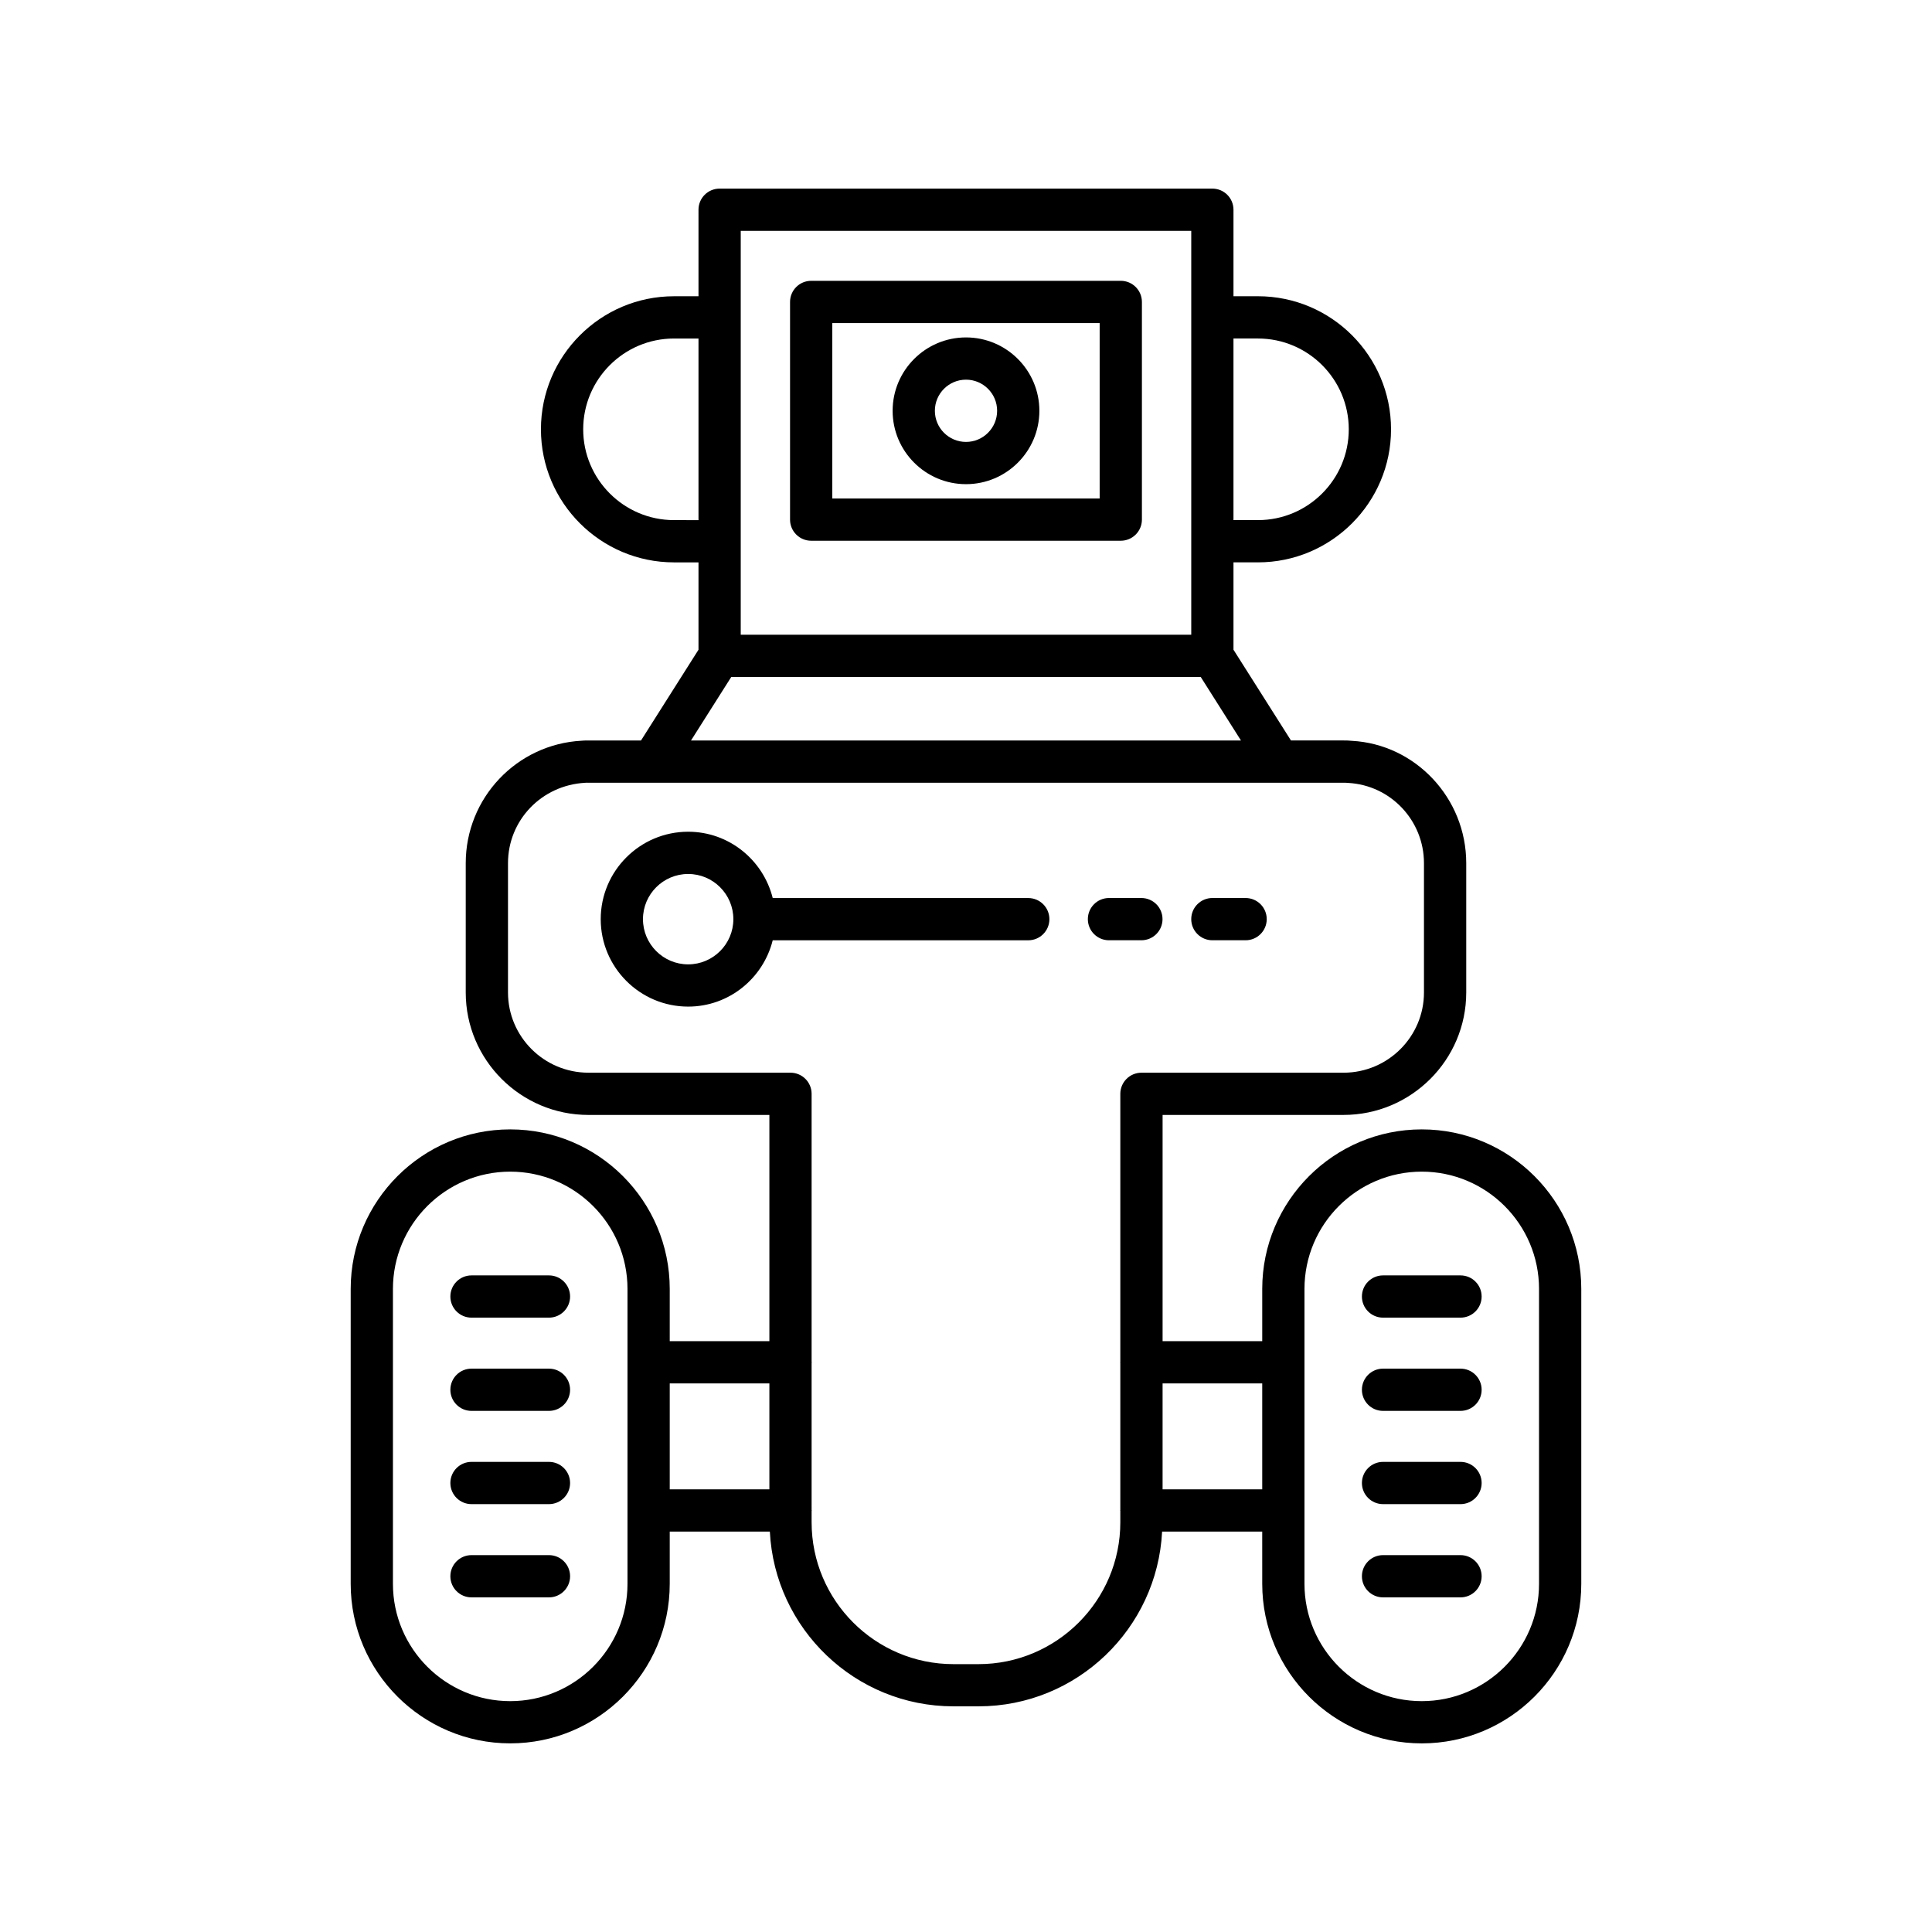 <?xml version="1.0" encoding="UTF-8"?>
<!-- Uploaded to: SVG Repo, www.svgrepo.com, Generator: SVG Repo Mixer Tools -->
<svg fill="#000000" width="800px" height="800px" version="1.1" viewBox="144 144 512 512" xmlns="http://www.w3.org/2000/svg">
 <g>
  <path d="m279.21 606.01c23.312 0 42.277-18.965 42.277-42.277v-13.848h26.531c1.301 25.75 22.598 46.312 48.664 46.312h6.625c26.066 0 47.363-20.562 48.664-46.312h26.531l0.004 13.852c0 23.312 18.965 42.277 42.277 42.277 23.309 0 42.273-18.965 42.273-42.277v-78.16c0-23.312-18.965-42.277-42.273-42.277-23.312 0-42.277 18.965-42.277 42.277v13.848h-26.406v-59.957h47.949c17.93 0 32.52-14.562 32.52-32.461v-34.258c0-17.262-13.477-31.516-30.305-32.422-0.68-0.082-1.445-0.098-2.215-0.098h-13.93l-15.234-24.047v-23.152h6.492c19.441 0 35.262-15.816 35.262-35.262 0-19.441-15.816-35.262-35.262-35.262h-6.492v-22.926c0-3.09-2.508-5.598-5.598-5.598h-130.58c-3.09 0-5.598 2.508-5.598 5.598v22.93h-6.492c-19.441 0-35.262 15.816-35.262 35.262 0 19.441 15.816 35.262 35.262 35.262h6.492v23.152l-15.234 24.047h-13.93c-0.77 0-1.535 0.016-1.844 0.066-17.199 0.938-30.676 15.191-30.676 32.453v34.258c0 17.898 14.586 32.461 32.52 32.461h47.949v59.953h-26.406v-13.848c0-23.312-18.965-42.277-42.277-42.277-23.309 0-42.273 18.965-42.273 42.277v78.16c0 23.312 18.965 42.273 42.273 42.273zm210.49-120.43c0-17.137 13.941-31.082 31.082-31.082 17.137 0 31.078 13.941 31.078 31.082v78.16c0 17.137-13.941 31.082-31.078 31.082-17.137 0-31.082-13.941-31.082-31.082zm-18.816-251.87h6.492c13.27 0 24.062 10.793 24.062 24.062s-10.793 24.062-24.062 24.062h-6.492zm7.621 276.91v28.074h-26.406v-28.074zm-138.2-305.44h119.39v107.03h-119.39zm-17.688 76.656c-13.27 0-24.062-10.793-24.062-24.062 0-13.27 10.793-24.062 24.062-24.062h6.492v48.129zm15.172 41.57h124.42l10.66 16.828h-145.74zm-37.84 104.87c-11.758 0-21.324-9.539-21.324-21.266v-34.258c0-11.316 8.824-20.66 20.457-21.305 0.141-0.016 0.293-0.02 0.449-0.02 0.137 0 0.277 0.004 0.418 0.004h200.1c0.305 0.004 0.602-0.012 1.234 0.051 11.266 0.613 20.086 9.957 20.086 21.273v34.258c0 11.727-9.566 21.266-21.324 21.266h-53.547c-3.09 0-5.598 2.508-5.598 5.598v71.012c0 0.047-0.027 0.086-0.027 0.137 0 0.047 0.027 0.086 0.027 0.137v39c0 0.047-0.027 0.086-0.027 0.137 0 0.047 0.027 0.086 0.027 0.137v2.984c0 20.73-16.863 37.594-37.594 37.594h-6.625c-20.73 0-37.594-16.863-37.594-37.594v-2.973c0-0.051 0.031-0.098 0.031-0.148 0-0.055-0.027-0.098-0.031-0.148v-38.973c0-0.051 0.031-0.098 0.031-0.148 0-0.055-0.027-0.098-0.031-0.148v-71.008c0-3.09-2.508-5.598-5.598-5.598zm21.539 82.348h26.406v28.074h-26.406zm-73.355-25.043c0-17.137 13.941-31.082 31.078-31.082 17.137 0 31.082 13.941 31.082 31.082v78.16c0 17.137-13.941 31.082-31.082 31.082-17.137 0-31.078-13.941-31.078-31.082z"/>
  <path d="m268.95 567.32h20.531c3.09 0 5.598-2.508 5.598-5.598 0-3.09-2.508-5.598-5.598-5.598h-20.531c-3.09 0-5.598 2.508-5.598 5.598 0 3.09 2.504 5.598 5.598 5.598z"/>
  <path d="m268.95 493.19h20.531c3.09 0 5.598-2.508 5.598-5.598s-2.508-5.598-5.598-5.598h-20.531c-3.09 0-5.598 2.508-5.598 5.598s2.504 5.598 5.598 5.598z"/>
  <path d="m268.95 517.9h20.531c3.09 0 5.598-2.508 5.598-5.598 0-3.09-2.508-5.598-5.598-5.598h-20.531c-3.09 0-5.598 2.508-5.598 5.598 0 3.09 2.504 5.598 5.598 5.598z"/>
  <path d="m268.95 542.61h20.531c3.09 0 5.598-2.508 5.598-5.598 0-3.09-2.508-5.598-5.598-5.598h-20.531c-3.09 0-5.598 2.508-5.598 5.598 0 3.094 2.504 5.598 5.598 5.598z"/>
  <path d="m510.52 567.32h20.531c3.09 0 5.598-2.508 5.598-5.598 0-3.09-2.508-5.598-5.598-5.598h-20.531c-3.09 0-5.598 2.508-5.598 5.598 0 3.09 2.504 5.598 5.598 5.598z"/>
  <path d="m510.52 493.19h20.531c3.09 0 5.598-2.508 5.598-5.598s-2.508-5.598-5.598-5.598h-20.531c-3.09 0-5.598 2.508-5.598 5.598s2.504 5.598 5.598 5.598z"/>
  <path d="m510.52 517.9h20.531c3.09 0 5.598-2.508 5.598-5.598 0-3.09-2.508-5.598-5.598-5.598h-20.531c-3.09 0-5.598 2.508-5.598 5.598 0 3.09 2.504 5.598 5.598 5.598z"/>
  <path d="m510.52 542.61h20.531c3.09 0 5.598-2.508 5.598-5.598 0-3.09-2.508-5.598-5.598-5.598h-20.531c-3.09 0-5.598 2.508-5.598 5.598 0 3.094 2.504 5.598 5.598 5.598z"/>
  <path d="m422.1 387.59c0-3.09-2.508-5.598-5.598-5.598h-67.723c-2.519-10.066-11.574-17.574-22.41-17.574-12.777 0-23.172 10.395-23.172 23.172 0 12.777 10.395 23.172 23.172 23.172 10.84 0 19.891-7.508 22.41-17.574h67.723c3.094 0 5.598-2.504 5.598-5.598zm-95.73 11.977c-6.606 0-11.977-5.375-11.977-11.977 0-6.606 5.375-11.977 11.977-11.977 6.606 0 11.977 5.375 11.977 11.977 0 6.606-5.375 11.977-11.977 11.977z"/>
  <path d="m437.89 393.18h8.59c3.09 0 5.598-2.508 5.598-5.598 0-3.09-2.508-5.598-5.598-5.598h-8.59c-3.09 0-5.598 2.508-5.598 5.598 0 3.094 2.504 5.598 5.598 5.598z"/>
  <path d="m465.29 393.18h8.809c3.09 0 5.598-2.508 5.598-5.598 0-3.09-2.508-5.598-5.598-5.598h-8.809c-3.09 0-5.598 2.508-5.598 5.598 0 3.094 2.508 5.598 5.598 5.598z"/>
  <path d="m441.02 218.42h-82.051c-3.09 0-5.598 2.508-5.598 5.598v57.684c0 3.09 2.508 5.598 5.598 5.598h82.051c3.09 0 5.598-2.508 5.598-5.598v-57.684c0-3.09-2.508-5.598-5.598-5.598zm-5.598 57.684h-70.855v-46.484h70.855z"/>
  <path d="m400 272.31c10.723 0 19.445-8.723 19.445-19.445 0-10.723-8.723-19.445-19.445-19.445s-19.445 8.723-19.445 19.445c0 10.723 8.723 19.445 19.445 19.445zm0-27.695c4.547 0 8.25 3.699 8.25 8.25-0.004 4.547-3.703 8.25-8.25 8.25s-8.25-3.699-8.25-8.25 3.699-8.25 8.25-8.25z"/>
 </g>
</svg>